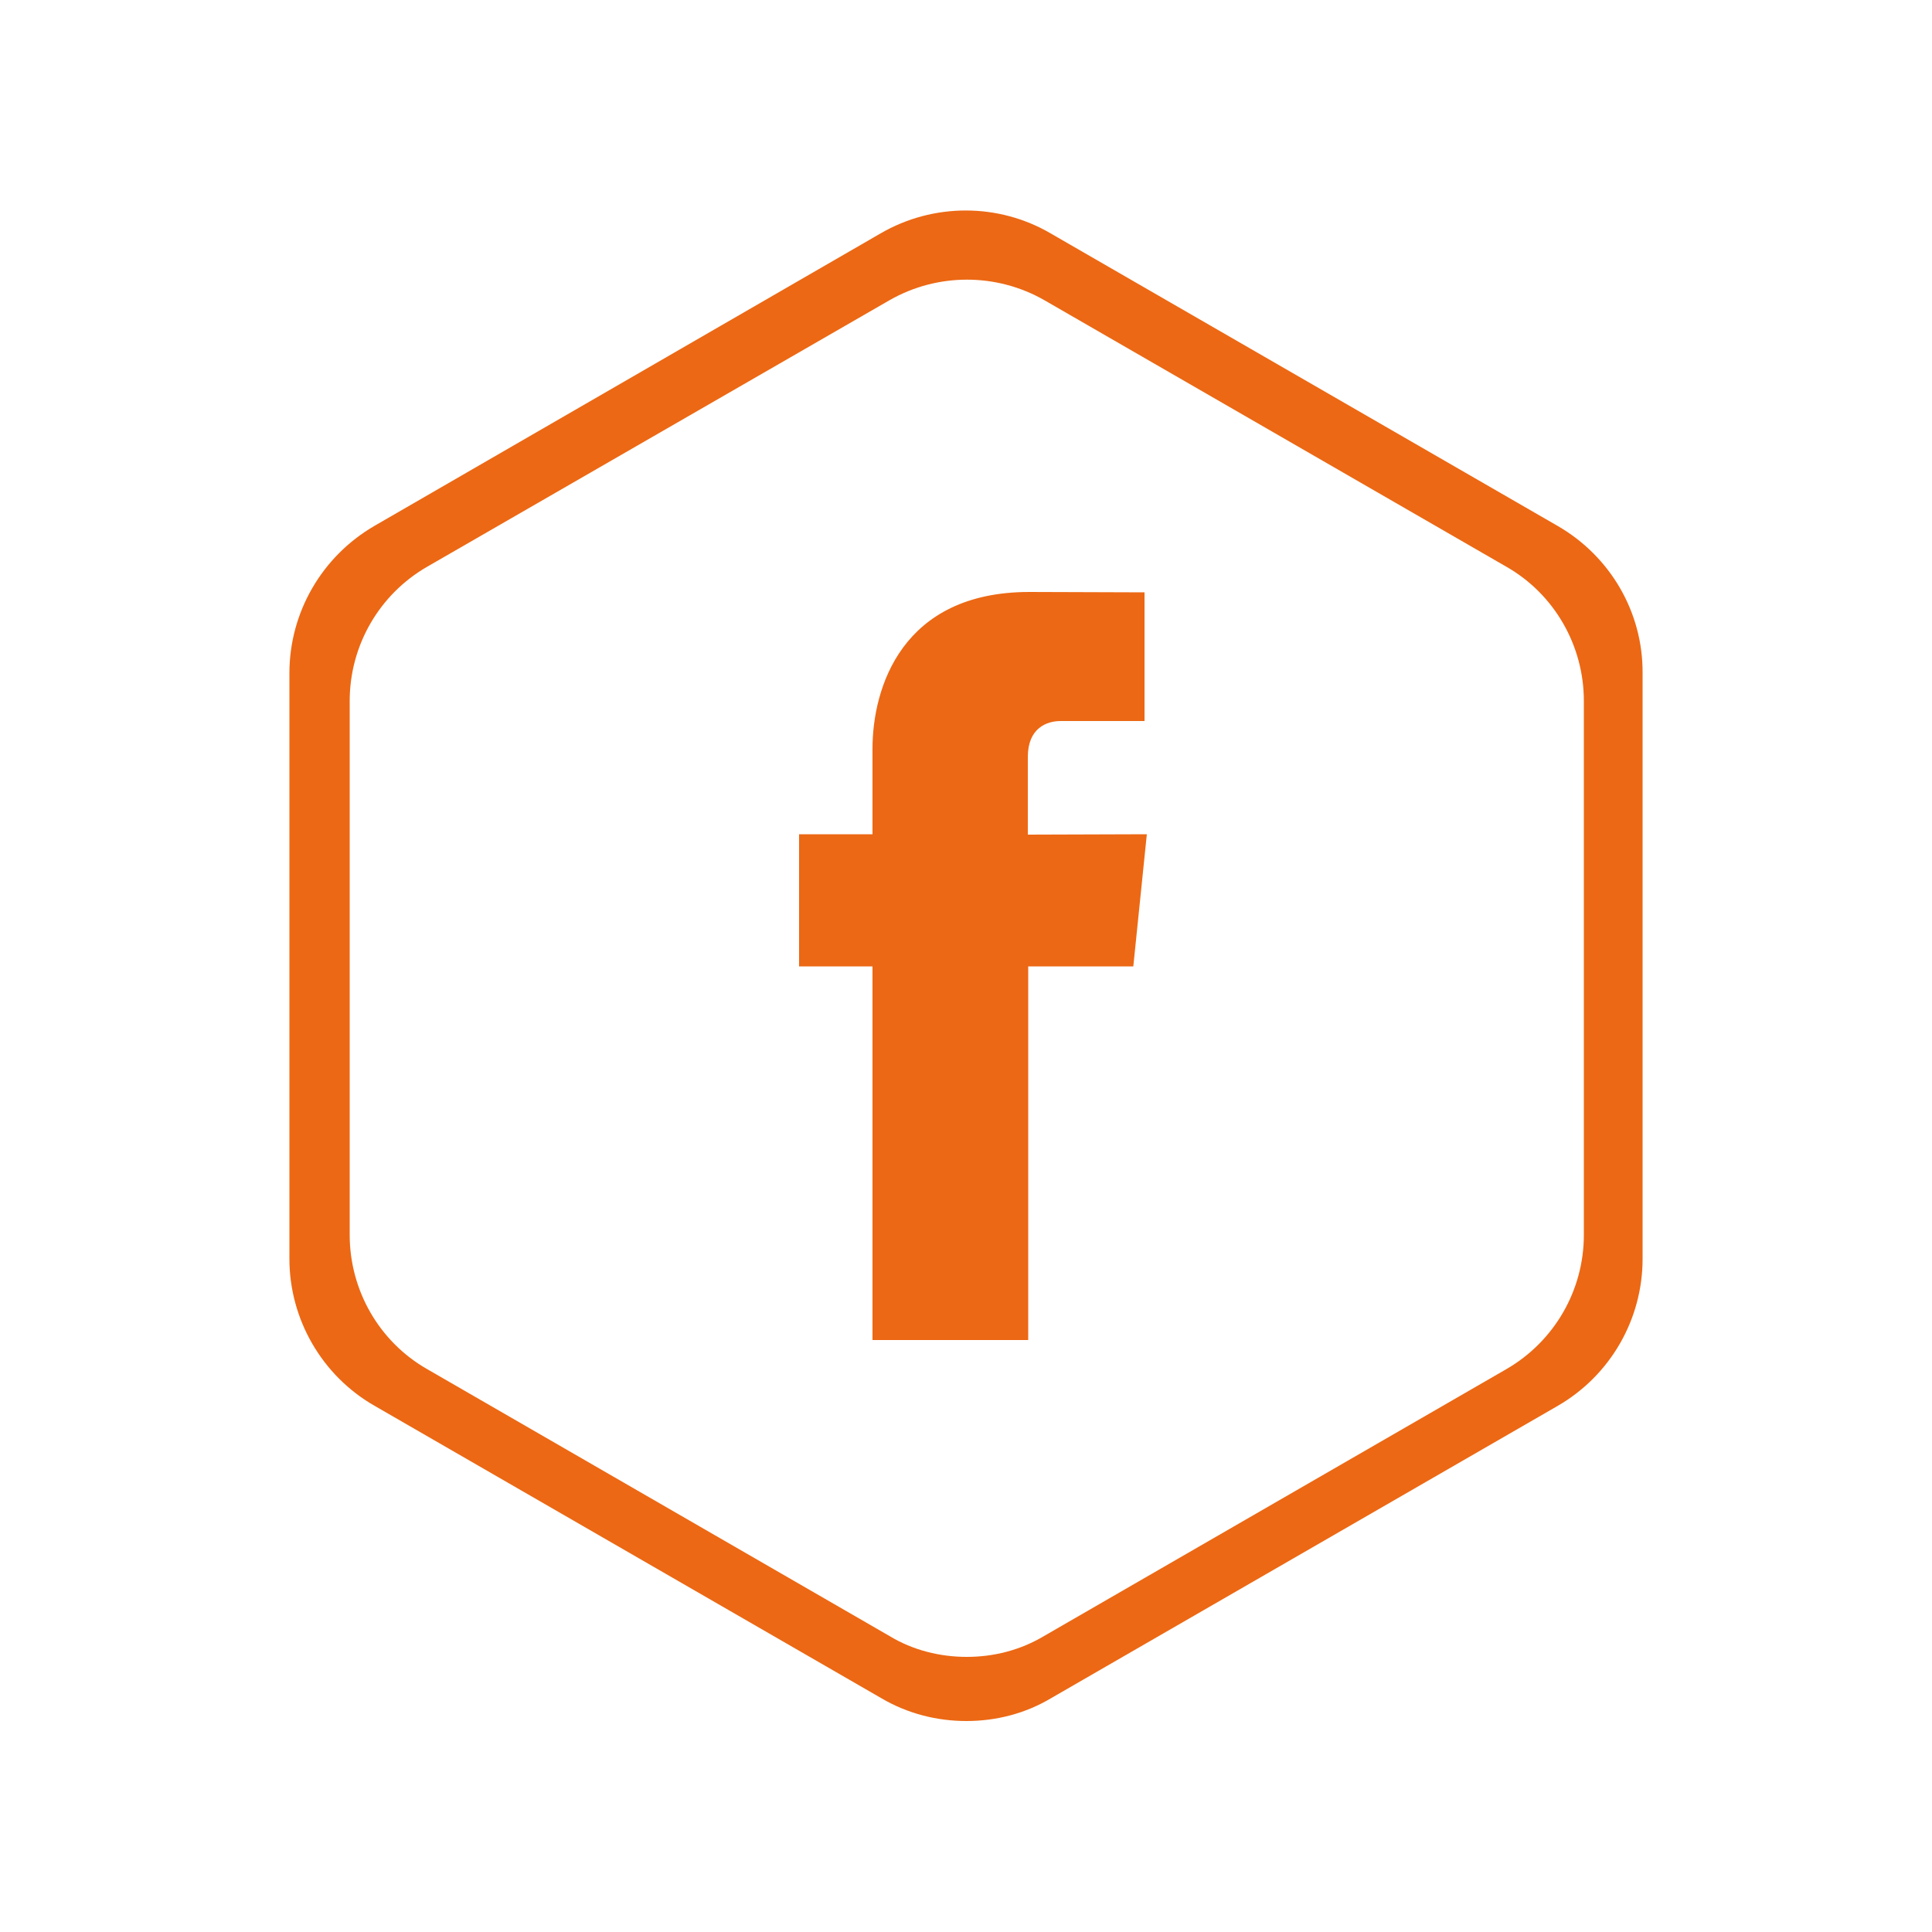 <svg xmlns="http://www.w3.org/2000/svg" xmlns:xlink="http://www.w3.org/1999/xlink" id="Capa_2_00000062160237649499119020000016267135039142334593_" x="0px" y="0px" viewBox="0 0 500 500" style="enable-background:new 0 0 500 500;" xml:space="preserve"><style type="text/css">	.st0{fill:#EC6814;}</style><path id="XMLID_2_" class="st0" d="M403.1,136.1L271.9,60.4c-13.5-7.9-30.4-7.9-44,0l-131,75.7c-13.6,7.9-22,22.4-22,38.1v151.6 c0,15.6,8.4,30.2,22,38l131.2,75.7c6.8,4,14.4,5.9,22,5.9s15.2-1.9,21.9-5.9l131.2-75.7c13.6-7.9,21.9-22.4,21.9-38V174.2 C425.2,158.5,416.8,144,403.1,136.1z M409.9,319.6c0,14.3-7.6,27.5-20,34.7l-119.7,69.1c-6.2,3.7-13.1,5.4-20,5.4s-13.9-1.7-20-5.4 l-119.7-69.1c-12.4-7.1-20-20.4-20-34.7V181.4c0-14.4,7.7-27.6,20-34.7l119.7-69c12.4-7.1,27.7-7.1,40.1,0l119.6,69 c12.4,7.1,20,20.4,20,34.7L409.9,319.6L409.9,319.6z M296.8,215.9l-3.5,34.2h-27.2v96.7h-40.3v-96.7h-19v-34.2h19v-22.1 c0-15.8,7.6-40.6,40.6-40.6l29.8,0.1v33.3h-21.7c-3.6,0-8.5,1.8-8.5,9.3V216L296.8,215.9L296.8,215.9z"></path></svg>